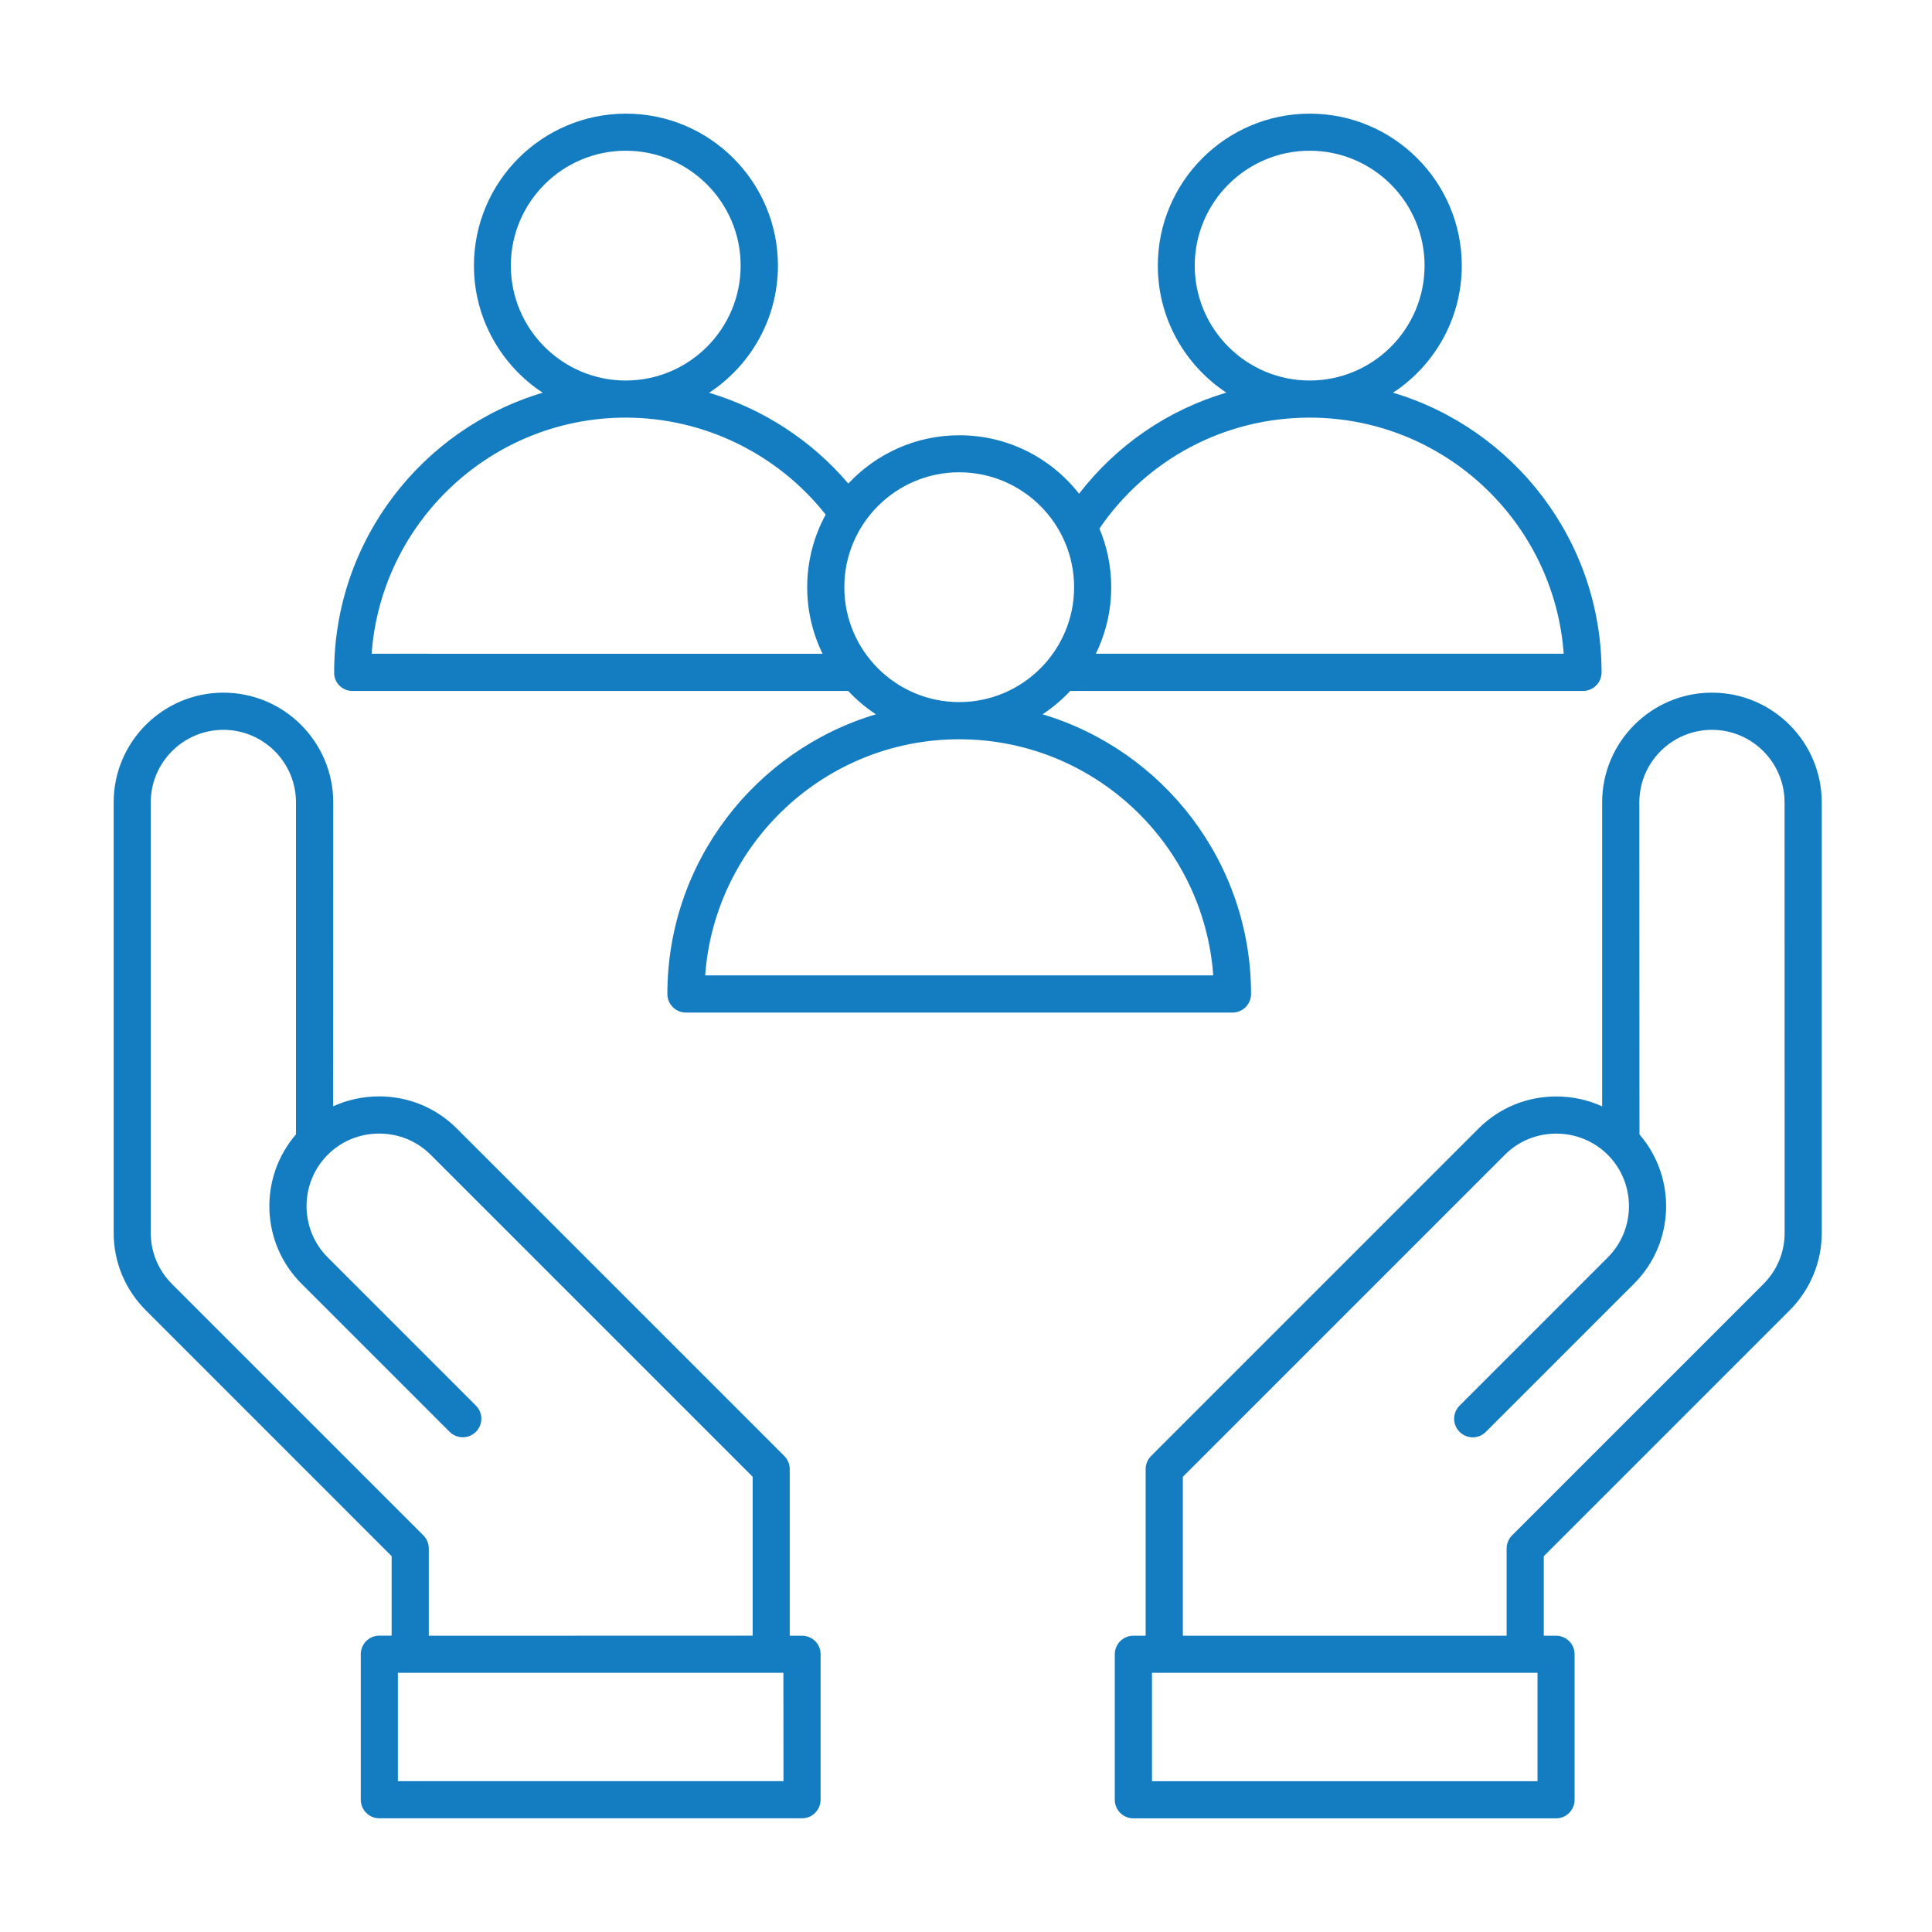 <svg width="68" height="68" viewBox="0 0 68 68" fill="none" xmlns="http://www.w3.org/2000/svg">
<path d="M60.255 24.379C58.124 24.379 56.39 26.113 56.39 28.244V38.941C55.889 38.711 55.343 38.592 54.773 38.592C53.738 38.592 52.769 38.992 52.04 39.72L40.515 51.245C40.394 51.367 40.323 51.534 40.323 51.708V57.572H39.89C39.528 57.572 39.237 57.866 39.237 58.225V63.347C39.237 63.709 39.531 64 39.89 64H54.768C55.13 64 55.421 63.706 55.421 63.347V58.225C55.421 57.863 55.128 57.572 54.768 57.572H54.336V54.773L62.986 46.123C63.717 45.392 64.12 44.422 64.12 43.392V28.243C64.12 26.112 62.386 24.379 60.255 24.379ZM54.115 62.692H40.546V58.878H54.115V62.692ZM62.813 43.393C62.813 44.073 62.548 44.714 62.062 45.197L53.22 54.039C53.098 54.16 53.028 54.328 53.028 54.502V57.572H41.632V51.979L52.967 40.644C53.447 40.163 54.09 39.9 54.776 39.9C55.462 39.9 56.105 40.166 56.586 40.644C57.583 41.641 57.583 43.263 56.586 44.26L51.372 49.474C51.117 49.729 51.117 50.142 51.372 50.397C51.499 50.524 51.668 50.59 51.835 50.59C52.002 50.59 52.169 50.526 52.298 50.397L57.512 45.184C58.952 43.744 59.015 41.444 57.704 39.928L57.699 28.244C57.699 26.834 58.845 25.688 60.255 25.688C61.665 25.688 62.811 26.834 62.811 28.244L62.813 43.393ZM12.404 24.319H29.854C30.145 24.63 30.471 24.906 30.828 25.141C26.589 26.407 23.489 30.339 23.489 34.986C23.489 35.347 23.782 35.639 24.142 35.639H43.38C43.742 35.639 44.033 35.345 44.033 34.986C44.033 30.339 40.933 26.407 36.694 25.141C37.051 24.906 37.377 24.63 37.668 24.319H55.717C56.079 24.319 56.37 24.025 56.37 23.666C56.37 19.02 53.27 15.087 49.031 13.822C50.486 12.865 51.45 11.218 51.45 9.35C51.45 6.399 49.049 4 46.1 4C43.15 4 40.751 6.399 40.751 9.35C40.751 11.215 41.712 12.86 43.162 13.819C41.12 14.424 39.308 15.656 37.979 17.377C37 16.125 35.477 15.32 33.766 15.32C32.225 15.32 30.835 15.975 29.858 17.02C28.56 15.494 26.852 14.391 24.959 13.824C26.417 12.867 27.381 11.22 27.381 9.35C27.381 6.399 24.982 4 22.031 4C19.08 4 16.681 6.399 16.681 9.35C16.681 11.218 17.645 12.865 19.1 13.822C14.861 15.087 11.761 19.02 11.761 23.666C11.751 24.025 12.042 24.319 12.404 24.319ZM42.702 34.33H24.82C25.156 29.691 29.038 26.02 33.761 26.02C38.486 26.02 42.368 29.692 42.702 34.33ZM42.051 9.349C42.051 7.12 43.866 5.305 46.096 5.305C48.325 5.305 50.14 7.12 50.14 9.349C50.14 11.579 48.325 13.393 46.096 13.393C43.866 13.393 42.051 11.579 42.051 9.349ZM46.096 14.699C50.82 14.699 54.702 18.371 55.037 23.01H38.569C38.916 22.301 39.111 21.507 39.111 20.667C39.111 19.935 38.964 19.237 38.696 18.602C40.374 16.152 43.114 14.699 46.096 14.699ZM33.761 16.623C35.99 16.623 37.805 18.437 37.805 20.667C37.805 22.896 35.99 24.711 33.761 24.711C31.531 24.711 29.717 22.896 29.717 20.667C29.717 18.437 31.531 16.623 33.761 16.623ZM17.98 9.349C17.98 7.12 19.794 5.305 22.024 5.305C24.253 5.305 26.068 7.12 26.068 9.349C26.068 11.579 24.253 13.393 22.024 13.393C19.794 13.393 17.98 11.579 17.98 9.349ZM22.024 14.699C24.767 14.699 27.366 15.967 29.061 18.113C28.646 18.872 28.411 19.743 28.411 20.669C28.411 21.509 28.606 22.304 28.953 23.012L13.08 23.01C13.417 18.371 17.299 14.699 22.024 14.699ZM28.229 57.572H27.796V51.708C27.796 51.536 27.728 51.369 27.604 51.245L16.076 39.718C15.35 38.991 14.378 38.589 13.343 38.589C12.774 38.589 12.227 38.711 11.726 38.938L11.729 28.243C11.729 26.113 9.995 24.379 7.864 24.379C5.733 24.379 4 26.113 4 28.243V43.39C4 44.417 4.402 45.389 5.134 46.12L13.784 54.771V57.569H13.351C12.989 57.569 12.698 57.863 12.698 58.222V63.345C12.698 63.706 12.992 63.998 13.351 63.998H28.229C28.591 63.998 28.882 63.704 28.882 63.345V58.222C28.882 57.863 28.591 57.572 28.229 57.572ZM14.9 54.039L6.058 45.197C5.572 44.714 5.306 44.071 5.306 43.393V28.244C5.306 26.834 6.453 25.688 7.862 25.688C9.272 25.688 10.418 26.834 10.418 28.244V39.925C9.107 41.441 9.171 43.744 10.611 45.182L15.824 50.395C15.95 50.521 16.12 50.587 16.287 50.587C16.454 50.587 16.621 50.524 16.75 50.395C17.006 50.139 17.006 49.727 16.75 49.471L11.537 44.258C10.54 43.261 10.54 41.639 11.537 40.642C12.018 40.161 12.661 39.898 13.346 39.898C14.032 39.898 14.675 40.163 15.156 40.642L26.491 51.977V57.569L15.092 57.572V54.502C15.092 54.328 15.024 54.16 14.9 54.039ZM27.576 62.691H14.004V58.877H27.573L27.576 62.691Z" fill="#147DC1"/>
</svg>
